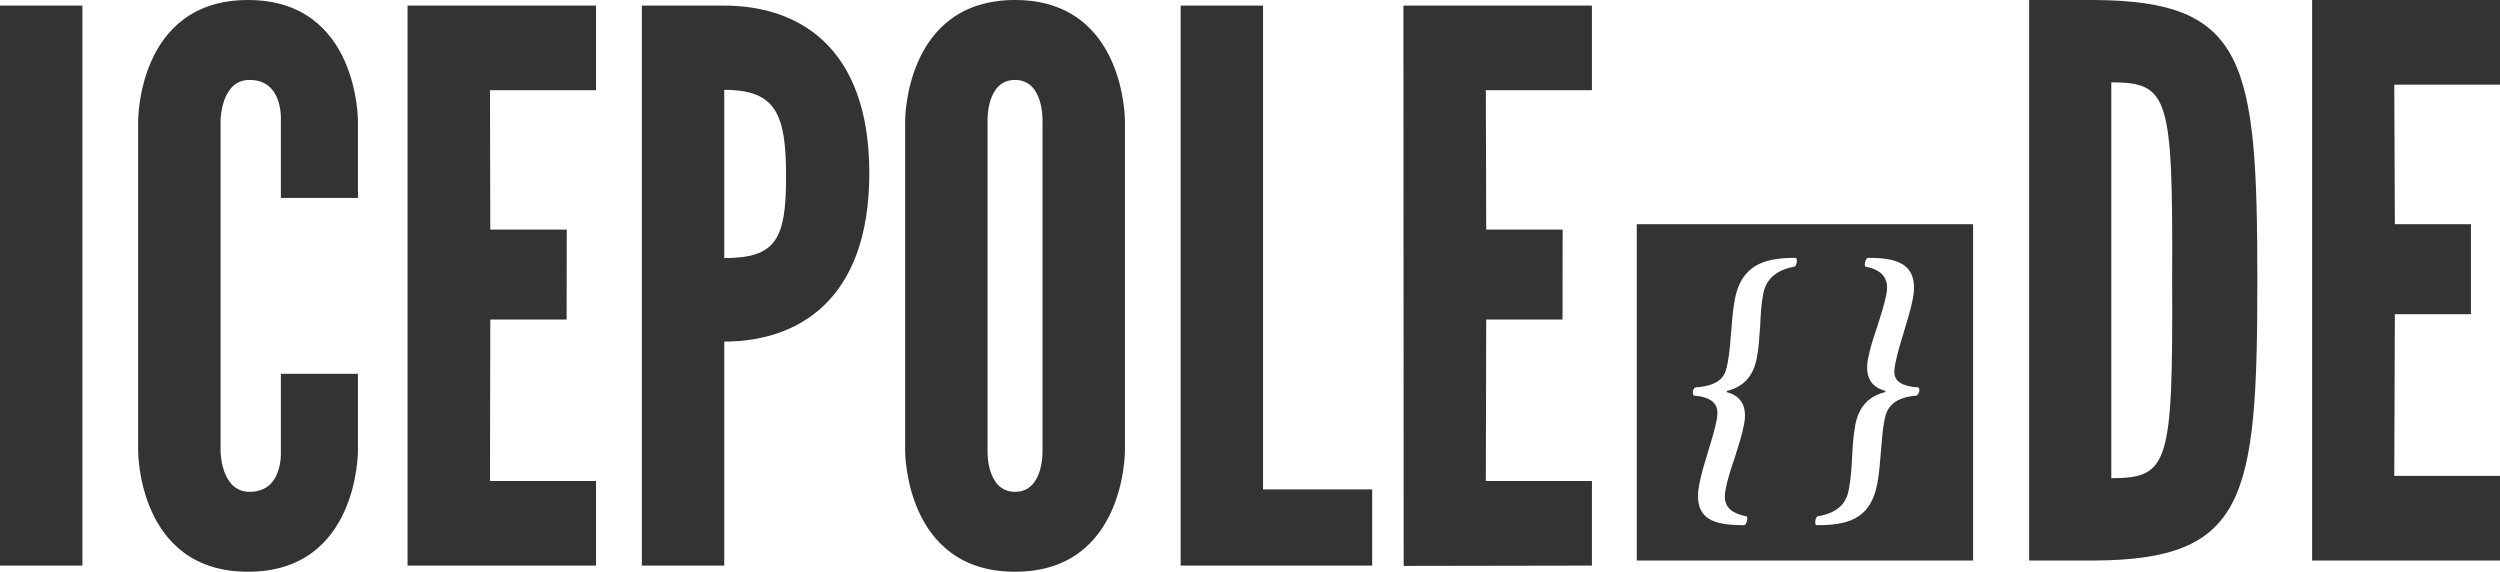 <?xml version="1.0" encoding="UTF-8"?>
<svg width="223px" height="51px" viewBox="0 0 223 51" version="1.1" xmlns="http://www.w3.org/2000/svg" xmlns:xlink="http://www.w3.org/1999/xlink">
    <!-- Generator: Sketch 64 (93537) - https://sketch.com -->
    <title>icepole-logo__black</title>
    <desc>Created with Sketch.</desc>
    <g id="Logo-2.0-Final" stroke="none" stroke-width="1" fill="none" fill-rule="evenodd">
        <g id="Logo-Only-Black" transform="translate(-20, -20)" fill="#333333">
            <path d="M20,70.451 L27.352,70.451 L27.352,20.5 L20,20.5 L20,70.451 Z M45.052,53.344 L45.052,60.202 C45.052,60.202 45.324,63.87 42.261,63.87 C39.674,63.87 39.674,60.202 39.674,60.202 L39.674,30.798 C39.674,30.798 39.674,27.13 42.261,27.13 C45.324,27.13 45.052,30.798 45.052,30.798 L45.052,37.656 L51.928,37.656 L51.928,30.798 C51.928,30.798 51.996,20 42.125,20 C32.254,20 32.322,30.798 32.322,30.798 L32.322,60.202 C32.322,60.202 32.254,71 42.125,71 C51.996,71 51.928,60.202 51.928,60.202 L51.928,53.344 L45.052,53.344 Z M77.252,70.451 L84.605,70.451 L84.605,50.471 C91.005,50.471 97.542,46.937 97.542,35.451 C97.542,23.966 91.005,20.5 84.605,20.5 L77.252,20.5 L77.252,70.451 Z M84.604,28.013 C89.233,28.013 90.118,30.186 90.118,35.755 C90.118,41.324 89.233,43.021 84.604,43.021 L84.604,28.013 Z M120.344,60.202 L120.344,30.798 C120.344,30.798 120.412,20 110.541,20 C100.67,20 100.738,30.798 100.738,30.798 L100.738,60.202 C100.738,60.202 100.67,71 110.541,71 C120.412,71 120.344,60.202 120.344,60.202 Z M112.992,30.798 L112.992,60.202 C112.992,60.202 113.128,63.87 110.541,63.87 C107.954,63.87 108.09,60.202 108.09,60.202 L108.09,30.798 C108.09,30.798 107.954,27.13 110.541,27.13 C113.128,27.13 112.992,30.798 112.992,30.798 Z M125.313,70.451 L142.399,70.451 L142.399,63.655 L132.665,63.655 L132.665,20.5 L125.313,20.5 L125.313,70.451 Z M145.208,70.48 L162,70.451 L162,62.907 L152.537,62.907 L152.571,48.5 L159.379,48.5 L159.387,40.48 L152.571,40.48 L152.537,28.043 L162,28.043 L162,20.5 L145.185,20.5 L145.208,70.48 Z M56.353,70.451 L73.167,70.451 L73.167,62.907 L63.705,62.907 L63.735,48.5 L70.542,48.5 L70.556,40.48 L63.735,40.48 L63.705,28.043 L73.167,28.043 L73.167,20.5 L56.353,20.5 L56.353,70.451 Z" id="ICEPOLE"></path>
            <g id="DOT" transform="translate(166, 40)">
                <path d="M30,0 L30,30 L0,30 L0,0 L30,0 Z M14.19,3 C11.811,3 9.39,3.364 8.755,6.667 C8.577,7.59 8.501,8.57 8.424,9.549 C8.348,10.529 8.277,11.481 8.105,12.376 C7.938,13.244 7.773,14.391 5.222,14.559 C4.999,14.699 4.929,15.063 5.082,15.287 C7.4,15.455 7.276,16.687 7.125,17.47 C6.958,18.338 6.658,19.317 6.357,20.297 C6.057,21.277 5.757,22.256 5.579,23.18 C4.944,26.483 7.057,26.846 9.604,26.846 C9.788,26.762 9.946,26.231 9.811,26.063 C7.81,25.699 7.734,24.635 7.928,23.628 C8.111,22.676 8.434,21.725 8.757,20.773 C9.052,19.821 9.38,18.842 9.563,17.89 C9.859,16.351 9.409,15.343 8.024,14.979 L8.045,14.867 C9.571,14.503 10.408,13.496 10.704,11.956 C10.893,10.977 10.936,10.025 11.007,9.074 C11.05,8.122 11.093,7.17 11.276,6.219 C11.437,5.379 11.954,4.148 14.095,3.784 C14.295,3.616 14.342,3.084 14.19,3 Z M20.595,3 C20.411,3.084 20.253,3.616 20.389,3.784 C22.39,4.148 22.433,5.379 22.271,6.219 C22.088,7.17 21.766,8.122 21.471,9.074 C21.148,10.025 20.825,10.977 20.636,11.956 C20.34,13.496 20.79,14.503 22.176,14.867 L22.154,14.979 C20.629,15.343 19.791,16.351 19.495,17.89 C19.124,19.821 19.29,21.725 18.924,23.628 C18.73,24.635 18.245,25.699 16.104,26.063 C15.904,26.231 15.858,26.762 16.01,26.846 C18.556,26.846 20.81,26.483 21.445,23.18 C21.622,22.256 21.699,21.277 21.775,20.297 C21.852,19.317 21.928,18.338 22.095,17.47 C22.246,16.687 22.594,15.455 24.978,15.287 C25.217,15.063 25.287,14.699 25.118,14.559 C22.631,14.391 22.908,13.244 23.075,12.376 C23.247,11.481 23.542,10.529 23.842,9.549 C24.142,8.57 24.443,7.59 24.62,6.667 C25.255,3.364 22.974,3 20.595,3 Z" id="Combined-Shape"></path>
            </g>
            <path d="M221.355,45.034 C221.355,25.442 220.338,20.068 206.767,20 L201,20 L201,70 L206.767,70 C220.338,69.932 221.355,64.558 221.355,45.034 Z M208.328,27.347 C213.485,27.347 213.824,28.639 213.756,44.966 C213.824,61.361 213.485,62.653 208.328,62.653 L208.328,27.347 Z M226.241,70 L243,70 L243,62.449 L233.569,62.449 L233.621,48.027 L240.406,48.027 L240.408,40 L233.621,40 L233.569,27.551 L243,27.551 L243,20 L226.241,20 L226.241,70 Z" id="DE"></path>
        </g>
    </g>
</svg>
